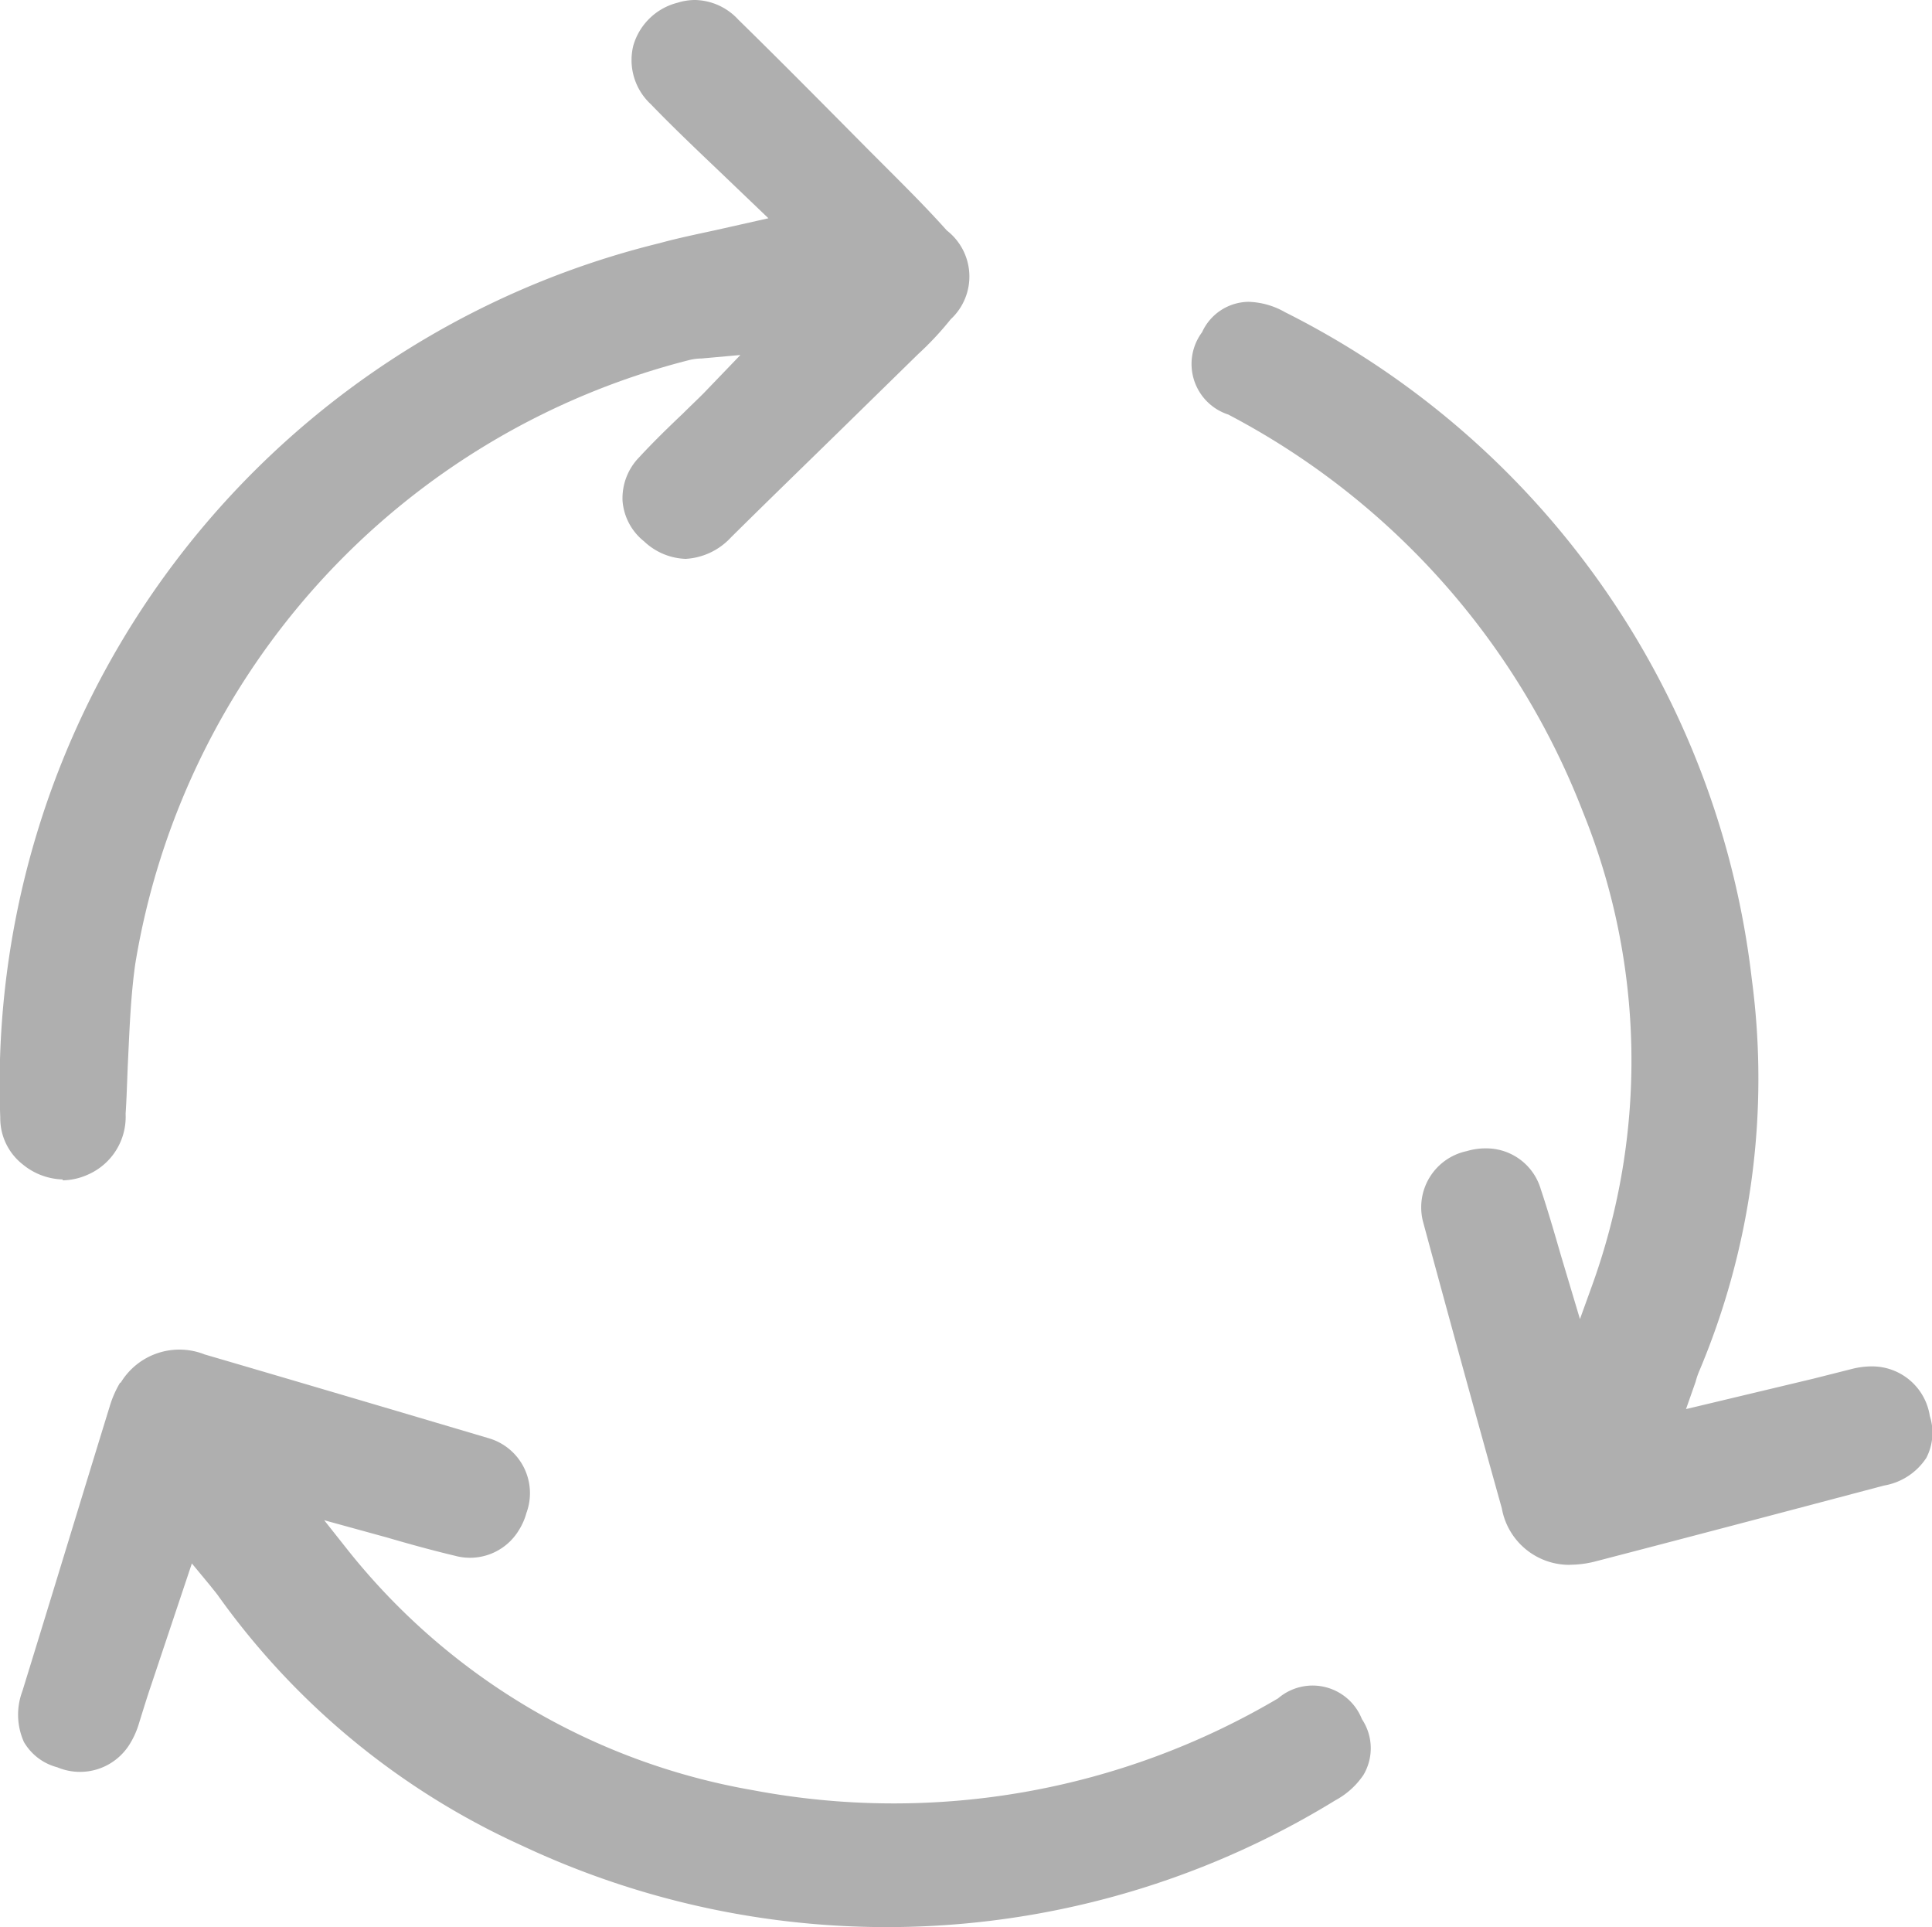 <svg id="Layer_1-2" xmlns="http://www.w3.org/2000/svg" width="22.133" height="22.072" viewBox="0 0 22.133 22.072">
  <path id="Path_32744" data-name="Path 32744" d="M35.326,22.315a.785.785,0,0,1-.78-.647q-.456-1.632-.9-3.273a.658.658,0,0,1,.5-.819.731.731,0,0,1,.216-.031.65.65,0,0,1,.63.467c.084.251.159.511.233.766l.216.722.137-.379a7.576,7.576,0,0,0-.1-5.422,8.671,8.671,0,0,0-4.066-4.559.609.609,0,0,1-.3-.943.592.592,0,0,1,.533-.348.892.892,0,0,1,.418.119,9.806,9.806,0,0,1,5.347,7.642,8.619,8.619,0,0,1-.6,4.48.865.865,0,0,0-.044.128l-.11.313,1.458-.348.436-.11a.929.929,0,0,1,.238-.031.669.669,0,0,1,.661.568.627.627,0,0,1-.04.48.725.725,0,0,1-.485.317l-.348.092c-.982.26-1.969.52-2.951.775a1.185,1.185,0,0,1-.3.04Z" transform="translate(-17.341 -4.392)" fill="#afafaf"/>
  <path id="Path_32745" data-name="Path 32745" d="M1.647,35.483a.785.785,0,0,1,.96-.322c1.084.317,2.172.639,3.255.96a.655.655,0,0,1,.432.855.734.734,0,0,1-.088.2.654.654,0,0,1-.731.291c-.26-.062-.515-.132-.771-.207l-.727-.2.251.317a7.581,7.581,0,0,0,4.66,2.775A8.659,8.659,0,0,0,14.905,39.1a.607.607,0,0,1,.96.238.6.6,0,0,1,.018.639.906.906,0,0,1-.322.291,9.821,9.821,0,0,1-9.316.52,8.672,8.672,0,0,1-3.489-2.872c-.026-.035-.053-.066-.084-.106l-.211-.255-.476,1.423c-.035.1-.137.432-.137.432a.971.971,0,0,1-.1.216.669.669,0,0,1-.828.264A.624.624,0,0,1,.537,39.6a.764.764,0,0,1-.018-.581l.106-.344c.3-.973.595-1.947.894-2.916a1.189,1.189,0,0,1,.119-.273Z" transform="translate(-0.263 -19.648)" fill="#afafaf"/>
  <path id="Path_32746" data-name="Path 32746" d="M.716,13.509a.752.752,0,0,1-.458-.172A.671.671,0,0,1,0,12.8,9.924,9.924,0,0,1,7.557,2.784c.207-.057.418-.1.647-.15L8.8,2.5,8.24,1.964c-.273-.26-.537-.511-.788-.771a.689.689,0,0,1-.2-.67A.708.708,0,0,1,7.76.031.667.667,0,0,1,7.962,0a.691.691,0,0,1,.493.225c.511.5,1.013,1.009,1.515,1.515l.2.2c.229.229.458.458.674.7a.667.667,0,0,1,.044,1.017,3.544,3.544,0,0,1-.374.4s-.621.608-.9.881c-.414.405-.828.806-1.242,1.216a.765.765,0,0,1-.52.247.727.727,0,0,1-.476-.2.657.657,0,0,1-.247-.462.671.671,0,0,1,.189-.5c.159-.172.33-.339.5-.5.079-.079.159-.154.238-.233l.423-.44-.445.04a.613.613,0,0,0-.141.018,8.566,8.566,0,0,0-6.347,6.92c-.053.379-.066.762-.084,1.136-.009.194-.013.383-.026.577a.722.722,0,0,1-.44.7.724.724,0,0,1-.282.062Z" transform="translate(0.003 0)" fill="#afafaf"/>
</svg>
